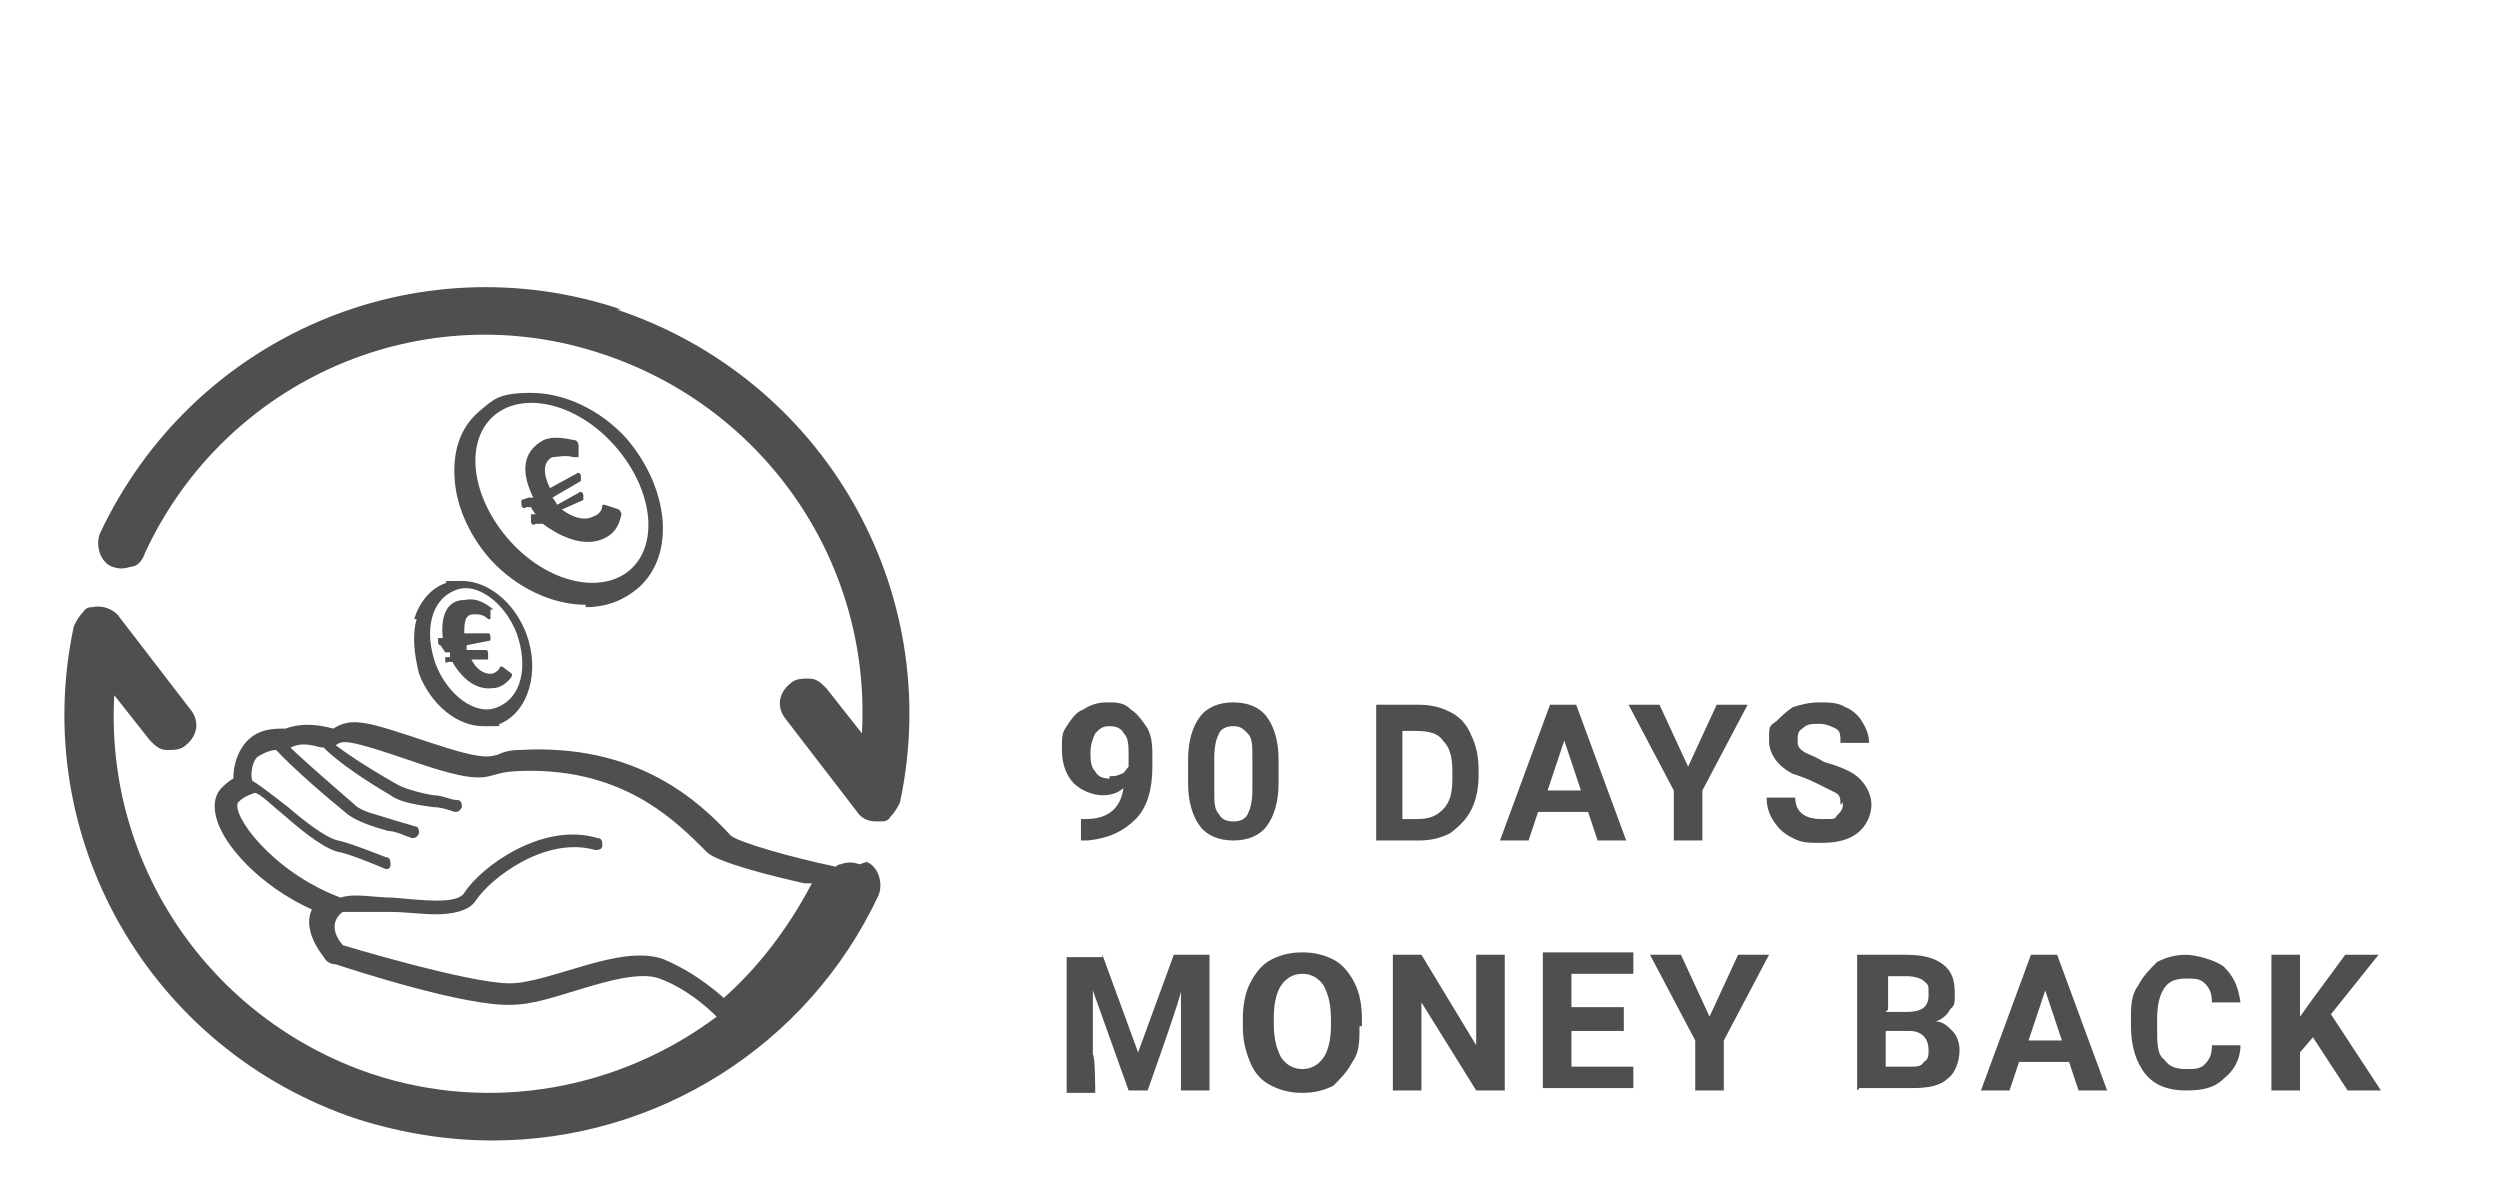 <svg viewBox="0 0 105 50" version="1.1" xmlns="http://www.w3.org/2000/svg" id="Layer_1">
  
  <defs>
    <style>
      .st0 {
        fill: #4f4f4f;
      }

      .st1 {
        fill: #4f4f4f;
      }
    </style>
  </defs>
  <g>
    <path d="M47.3,33c-.3.3-.6.4-1,.4s-.9-.2-1.2-.5c-.3-.3-.5-.8-.5-1.4s0-.7.2-1c.2-.3.4-.6.7-.7.3-.2.6-.3,1-.3s.7,0,1,.3c.3.2.5.5.7.8.2.4.2.8.2,1.2v.4c0,.9-.2,1.7-.7,2.2-.5.5-1.1.8-2,.9h-.3s0-.9,0-.9h.2c1,0,1.5-.5,1.6-1.4ZM46.6,32.6c.2,0,.3,0,.5-.1.1,0,.2-.2.3-.3v-.5c0-.4,0-.7-.2-.9-.1-.2-.3-.3-.6-.3s-.4.1-.6.3c-.1.2-.2.5-.2.8s0,.6.2.8c.1.2.3.3.6.3Z" class="st0"></path>
    <path d="M53.7,32.9c0,.8-.2,1.4-.5,1.8-.3.4-.8.6-1.4.6s-1.1-.2-1.4-.6-.5-1-.5-1.8v-1c0-.8.2-1.4.5-1.8.3-.4.8-.6,1.4-.6s1.1.2,1.4.6c.3.4.5,1,.5,1.8v1ZM52.6,31.8c0-.5,0-.8-.2-1s-.3-.3-.6-.3-.5.1-.6.3c-.1.2-.2.5-.2,1v1.4c0,.5,0,.8.2,1,.1.2.3.3.6.3s.5-.1.6-.3c.1-.2.2-.5.2-1v-1.4Z" class="st0"></path>
    <path d="M57.8,35.3v-5.7h1.8c.5,0,.9.1,1.3.3.4.2.7.5.9,1,.2.4.3.9.3,1.4v.3c0,.5-.1,1-.3,1.4-.2.4-.5.7-.9,1-.4.2-.8.3-1.3.3h-1.8ZM58.9,30.6v3.8h.6c.5,0,.8-.1,1.1-.4s.4-.7.4-1.3v-.3c0-.6-.1-1-.4-1.3-.2-.3-.6-.4-1.1-.4h-.6Z" class="st0"></path>
    <path d="M66.7,34.1h-2.1l-.4,1.2h-1.2l2.1-5.7h1.1l2.1,5.7h-1.2l-.4-1.2ZM65,33.2h1.4l-.7-2.1-.7,2.1Z" class="st0"></path>
    <path d="M70.9,32.2l1.2-2.6h1.3l-1.9,3.6v2.1h-1.2v-2.1l-1.9-3.6h1.3l1.2,2.6Z" class="st0"></path>
    <path d="M77.3,33.8c0-.2,0-.4-.2-.5s-.4-.2-.8-.4-.7-.3-1-.4c-.6-.3-1-.8-1-1.4s0-.6.3-.8c.2-.2.4-.4.7-.6.3-.1.7-.2,1.1-.2s.8,0,1.1.2c.3.1.6.4.7.6.2.3.3.6.3.9h-1.2c0-.3,0-.5-.2-.6s-.4-.2-.7-.2-.5,0-.7.2c-.2.1-.2.3-.2.5s0,.3.3.5c.2.1.5.2.8.4.7.2,1.2.4,1.5.7s.5.7.5,1.1-.2.9-.6,1.2c-.4.3-.9.4-1.5.4s-.8,0-1.2-.2-.6-.4-.8-.7c-.2-.3-.3-.6-.3-1h1.2c0,.6.4.9,1.1.9s.5,0,.7-.2.2-.3.2-.5Z" class="st0"></path>
    <path d="M46.3,40.1l1.5,4.1,1.5-4.1h1.5v5.7h-1.2v-4.2c.1,0-1.4,4.2-1.4,4.2h-.8l-1.5-4.2v2.7c.1,0,.1,1.6.1,1.6h-1.2v-5.7h1.5Z" class="st0"></path>
    <path d="M57.1,43.1c0,.6,0,1.1-.3,1.5-.2.4-.5.7-.8,1-.4.2-.8.3-1.3.3s-.9-.1-1.3-.3c-.4-.2-.7-.5-.9-1s-.3-.9-.3-1.5v-.3c0-.6.1-1.1.3-1.5.2-.4.5-.8.9-1,.4-.2.8-.3,1.3-.3s.9.1,1.3.3c.4.2.7.6.9,1,.2.4.3.9.3,1.5v.3ZM55.9,42.8c0-.6-.1-1-.3-1.4-.2-.3-.5-.5-.9-.5s-.7.2-.9.5c-.2.3-.3.8-.3,1.3v.3c0,.6.1,1,.3,1.4.2.3.5.5.9.5s.7-.2.9-.5.3-.8.3-1.3v-.3Z" class="st0"></path>
    <path d="M63.2,45.8h-1.2l-2.3-3.7v3.7h-1.2v-5.7h1.2l2.3,3.8v-3.8h1.2v5.7Z" class="st0"></path>
    <path d="M68.2,43.3h-2.2v1.5h2.6v.9h-3.8v-5.7h3.8v.9h-2.6v1.4h2.2v.9Z" class="st0"></path>
    <path d="M71.8,42.7l1.2-2.6h1.3l-1.9,3.6v2.1h-1.2v-2.1l-1.9-3.6h1.3l1.2,2.6Z" class="st0"></path>
    <path d="M78,45.8v-5.7h2c.7,0,1.2.1,1.6.4.4.3.5.7.5,1.2s0,.5-.2.7c-.1.2-.3.4-.6.5.3,0,.5.2.7.4s.3.5.3.8c0,.5-.2,1-.5,1.2-.3.3-.8.4-1.5.4h-2.2ZM79.2,42.5h.9c.6,0,.9-.2.9-.7s0-.4-.2-.6c-.1-.1-.4-.2-.7-.2h-.8v1.4ZM79.2,43.3v1.5h1c.3,0,.5,0,.6-.2.2-.1.2-.3.2-.5,0-.5-.3-.8-.8-.8h-1.1Z" class="st0"></path>
    <path d="M86.9,44.6h-2.1l-.4,1.2h-1.2l2.1-5.7h1.1l2.1,5.7h-1.2l-.4-1.2ZM85.2,43.7h1.4l-.7-2.1-.7,2.1Z" class="st0"></path>
    <path d="M94.1,43.9c0,.6-.3,1.1-.7,1.4-.4.4-.9.5-1.6.5s-1.3-.2-1.7-.7-.6-1.2-.6-2v-.3c0-.5,0-1,.3-1.4.2-.4.5-.7.8-1,.4-.2.8-.3,1.2-.3s1.2.2,1.6.5c.4.4.6.8.7,1.5h-1.2c0-.4-.1-.6-.3-.8s-.4-.2-.8-.2-.7.1-.9.4c-.2.3-.3.7-.3,1.3v.4c0,.6,0,1.1.3,1.3.2.3.5.4.9.4s.6,0,.8-.2c.2-.2.3-.4.3-.8h1.2Z" class="st0"></path>
    <path d="M97.2,43.5l-.6.7v1.6h-1.2v-5.7h1.2v2.6l.5-.7,1.4-1.9h1.4l-2,2.5,2.1,3.2h-1.4l-1.5-2.3Z" class="st0"></path>
  </g>
  <g>
    <path d="M26.1,13c-8.6-2.9-18,1.1-21.9,9.4-.2.5,0,1.2.5,1.4.3.1.5.1.8,0,.3,0,.5-.3.6-.6,3.4-7.3,11.7-10.9,19.3-8.3,6.8,2.3,11.2,8.8,10.8,15.9l-1.5-1.9c-.2-.2-.4-.4-.7-.4-.3,0-.6,0-.8.2-.5.4-.6,1-.2,1.5l3,3.9c.2.3.5.4.8.4s.2,0,.2,0c.1,0,.3,0,.4-.2,0,0,0,0,0,0h0c.2-.2.3-.4.4-.6,1.9-8.9-3.2-17.8-11.9-20.7Z" class="st1"></path>
    <path d="M36.1,36.3c-.3-.1-.5-.1-.8,0,0,0-.1,0-.2.1-1.9-.4-4-1-4.4-1.3-1.3-1.4-3.9-3.9-8.9-3.6-.4,0-.7.1-.9.2-.4.1-.7.2-2.8-.5-2.7-.9-3.3-1.1-4.1-.6,0,0,0,0,0,0-.4-.1-1.2-.3-2,0-.5,0-1.1,0-1.6.5-.4.4-.6,1-.6,1.6-.2.1-.4.3-.5.4-.2.2-.4.6-.2,1.3.3,1.1,1.8,2.8,4,3.8-.2.4-.2,1.1.5,2,.1.2.3.3.5.3.6.2,5.5,1.8,7.4,1.7.8,0,1.7-.3,2.7-.6,1.3-.4,2.7-.8,3.5-.5,1.1.4,2,1.2,2.4,1.6-4,3-9.4,4.1-14.5,2.4-6.8-2.3-11.2-8.8-10.8-15.9l1.5,1.9c.2.2.4.4.7.4.3,0,.6,0,.8-.2.5-.4.6-1,.2-1.5l-3-3.9c-.2-.3-.7-.5-1.1-.4-.1,0-.3,0-.4.2,0,0,0,0,0,0h0c-.2.2-.3.4-.4.6-1.9,8.9,3.2,17.8,11.9,20.7,1.9.6,3.8.9,5.7.9,6.8,0,13.2-3.9,16.2-10.3.2-.5,0-1.2-.5-1.4ZM30.7,42.2c-.4-.4-1.4-1.3-2.8-1.9-1.8-.7-4.8,1-6.5,1-1.7,0-7-1.6-7-1.6-.6-.7-.3-1.2,0-1.4,0,0,0,0,0,0,.5,0,1.2,0,2,0,.6,0,1.3.1,1.9.1s1.4-.1,1.7-.6c.6-.9,2.9-2.7,5-2.1.1,0,.3,0,.3-.2,0-.1,0-.3-.2-.3-2.3-.7-4.9,1.2-5.6,2.3-.3.5-1.8.3-3,.2-.8,0-1.6-.2-2.2,0,0,0,0,0,0,0-2.9-1.1-4.6-3.5-4.3-4,.2-.2.4-.3.7-.4,0,0,0,0,0,0h0c.2,0,.8.6,1.3,1,.8.7,1.7,1.4,2.3,1.5.5.1,1.9.7,1.9.7,0,0,0,0,0,0,.1,0,.2,0,.2-.2,0-.1,0-.3-.2-.3,0,0-1.5-.6-2-.7-.5-.1-1.4-.8-2.1-1.4-.9-.7-1.3-1-1.5-1.1-.1-.3,0-.8.2-1,.3-.2.6-.3.8-.3,0,0,0,0,0,0,0,0,.8.9,3,2.7.4.3,1,.5,1.7.7.3,0,.7.2,1,.3,0,0,0,0,0,0,.1,0,.2,0,.3-.2,0-.1,0-.3-.2-.3-.3-.1-.7-.2-1-.3-.6-.2-1.2-.3-1.5-.6-1.5-1.3-2.4-2.1-2.7-2.4.6-.3,1.1,0,1.4,0,0,0,0,0,0,0,0,0,.6.7,2.8,2,.4.3,1.1.4,1.8.5.3,0,.6.1.9.2,0,0,0,0,0,0,.1,0,.2,0,.3-.2,0-.1,0-.3-.2-.3-.3,0-.6-.2-1-.2-.6-.1-1.3-.3-1.6-.5-1.4-.8-2.1-1.3-2.5-1.6.3-.2.4-.3,3.3.7,3.2,1.1,2.9.5,4.1.4,4.6-.3,6.9,2.1,8.2,3.4.4.4,2.7,1,4.1,1.3h0s.3,0,.3,0c-1,1.9-2.3,3.6-3.8,4.9Z" class="st1"></path>
    <path d="M24.6,25.5c.9,0,1.6-.3,2.2-.8,1.6-1.4,1.3-4.2-.5-6.3-1.1-1.2-2.6-1.9-4-1.9s-1.6.3-2.2.8c-.8.7-1.1,1.7-1,2.9.1,1.2.7,2.4,1.5,3.3,1.1,1.2,2.6,1.9,4,1.9ZM20.7,17.5c1.2-1.1,3.5-.6,5.1,1.2,1.6,1.8,1.9,4.1.7,5.2-1.2,1.1-3.5.6-5.1-1.2-1.6-1.8-1.9-4.1-.7-5.2Z" class="st1"></path>
    <path d="M21.9,21c0,0,0,0,0,.2h0c0,.1.1.2.2.1h.2c0-.1,0,0,0,0,0,0,.1.2.2.3h-.2c0,.1,0,.2,0,.3h0c0,.1.1.2.2.1h.3c.8.6,1.8,1,2.6.6.4-.2.6-.5.7-1,0,0,0-.1-.1-.2l-.6-.2c0,0-.1,0-.1,0,0,.2-.1.4-.4.5-.4.2-.9,0-1.3-.3l.9-.4c0,0,0,0,0-.2h0c0-.1-.1-.2-.2-.1l-.9.5c0,0-.1-.2-.2-.3h0c0,0,1.2-.7,1.2-.7,0,0,0,0,0-.2h0c0-.1-.1-.2-.2-.1l-1.1.6c-.3-.6-.3-1.1.1-1.3.2,0,.5-.1.9,0,0,0,.1,0,.2,0v-.5c0,0,0-.1-.1-.2-.5-.1-1-.2-1.4,0-.9.5-.9,1.4-.4,2.4h-.2Z" class="st1"></path>
    <path d="M17.5,26c-.2.7-.1,1.5.1,2.3.5,1.3,1.6,2.2,2.7,2.2s.5,0,.7-.1c1.2-.5,1.7-2.2,1.1-3.8-.5-1.3-1.6-2.2-2.7-2.2s-.5,0-.7.1c-.6.2-1.1.8-1.3,1.5ZM19.1,24.8c.9-.4,2.1.5,2.6,1.8.5,1.4.2,2.7-.8,3.1-.9.4-2.1-.5-2.6-1.8-.5-1.4-.2-2.7.8-3.1Z" class="st1"></path>
    <path d="M18.7,27.4h.2s0,0,0,0c0,0,0,.2,0,.2h-.2s0,0,0,.1h0c0,.1,0,.2.1.1h.2c.4.7,1,1.2,1.7,1.1.3,0,.6-.2.8-.5,0,0,0-.1,0-.1l-.4-.3s0,0-.1,0c0,.1-.2.3-.4.3-.3,0-.6-.2-.8-.6h.7c0,0,0-.1,0-.2h0c0-.1,0-.2-.1-.2h-.8s0,0,0-.2h0c0,0,1-.2,1-.2,0,0,0,0,0-.1h0c0-.1,0-.2-.1-.2h-1c0-.4,0-.8.4-.8.2,0,.4,0,.6.2,0,0,.1,0,.1,0v-.4c.2,0,.1,0,0-.1-.3-.2-.6-.4-1.1-.3-.8,0-1,.8-.9,1.6h-.2s0,0,0,.1h0c0,.1,0,.2.1.2Z" class="st1"></path>
  </g>
</svg>